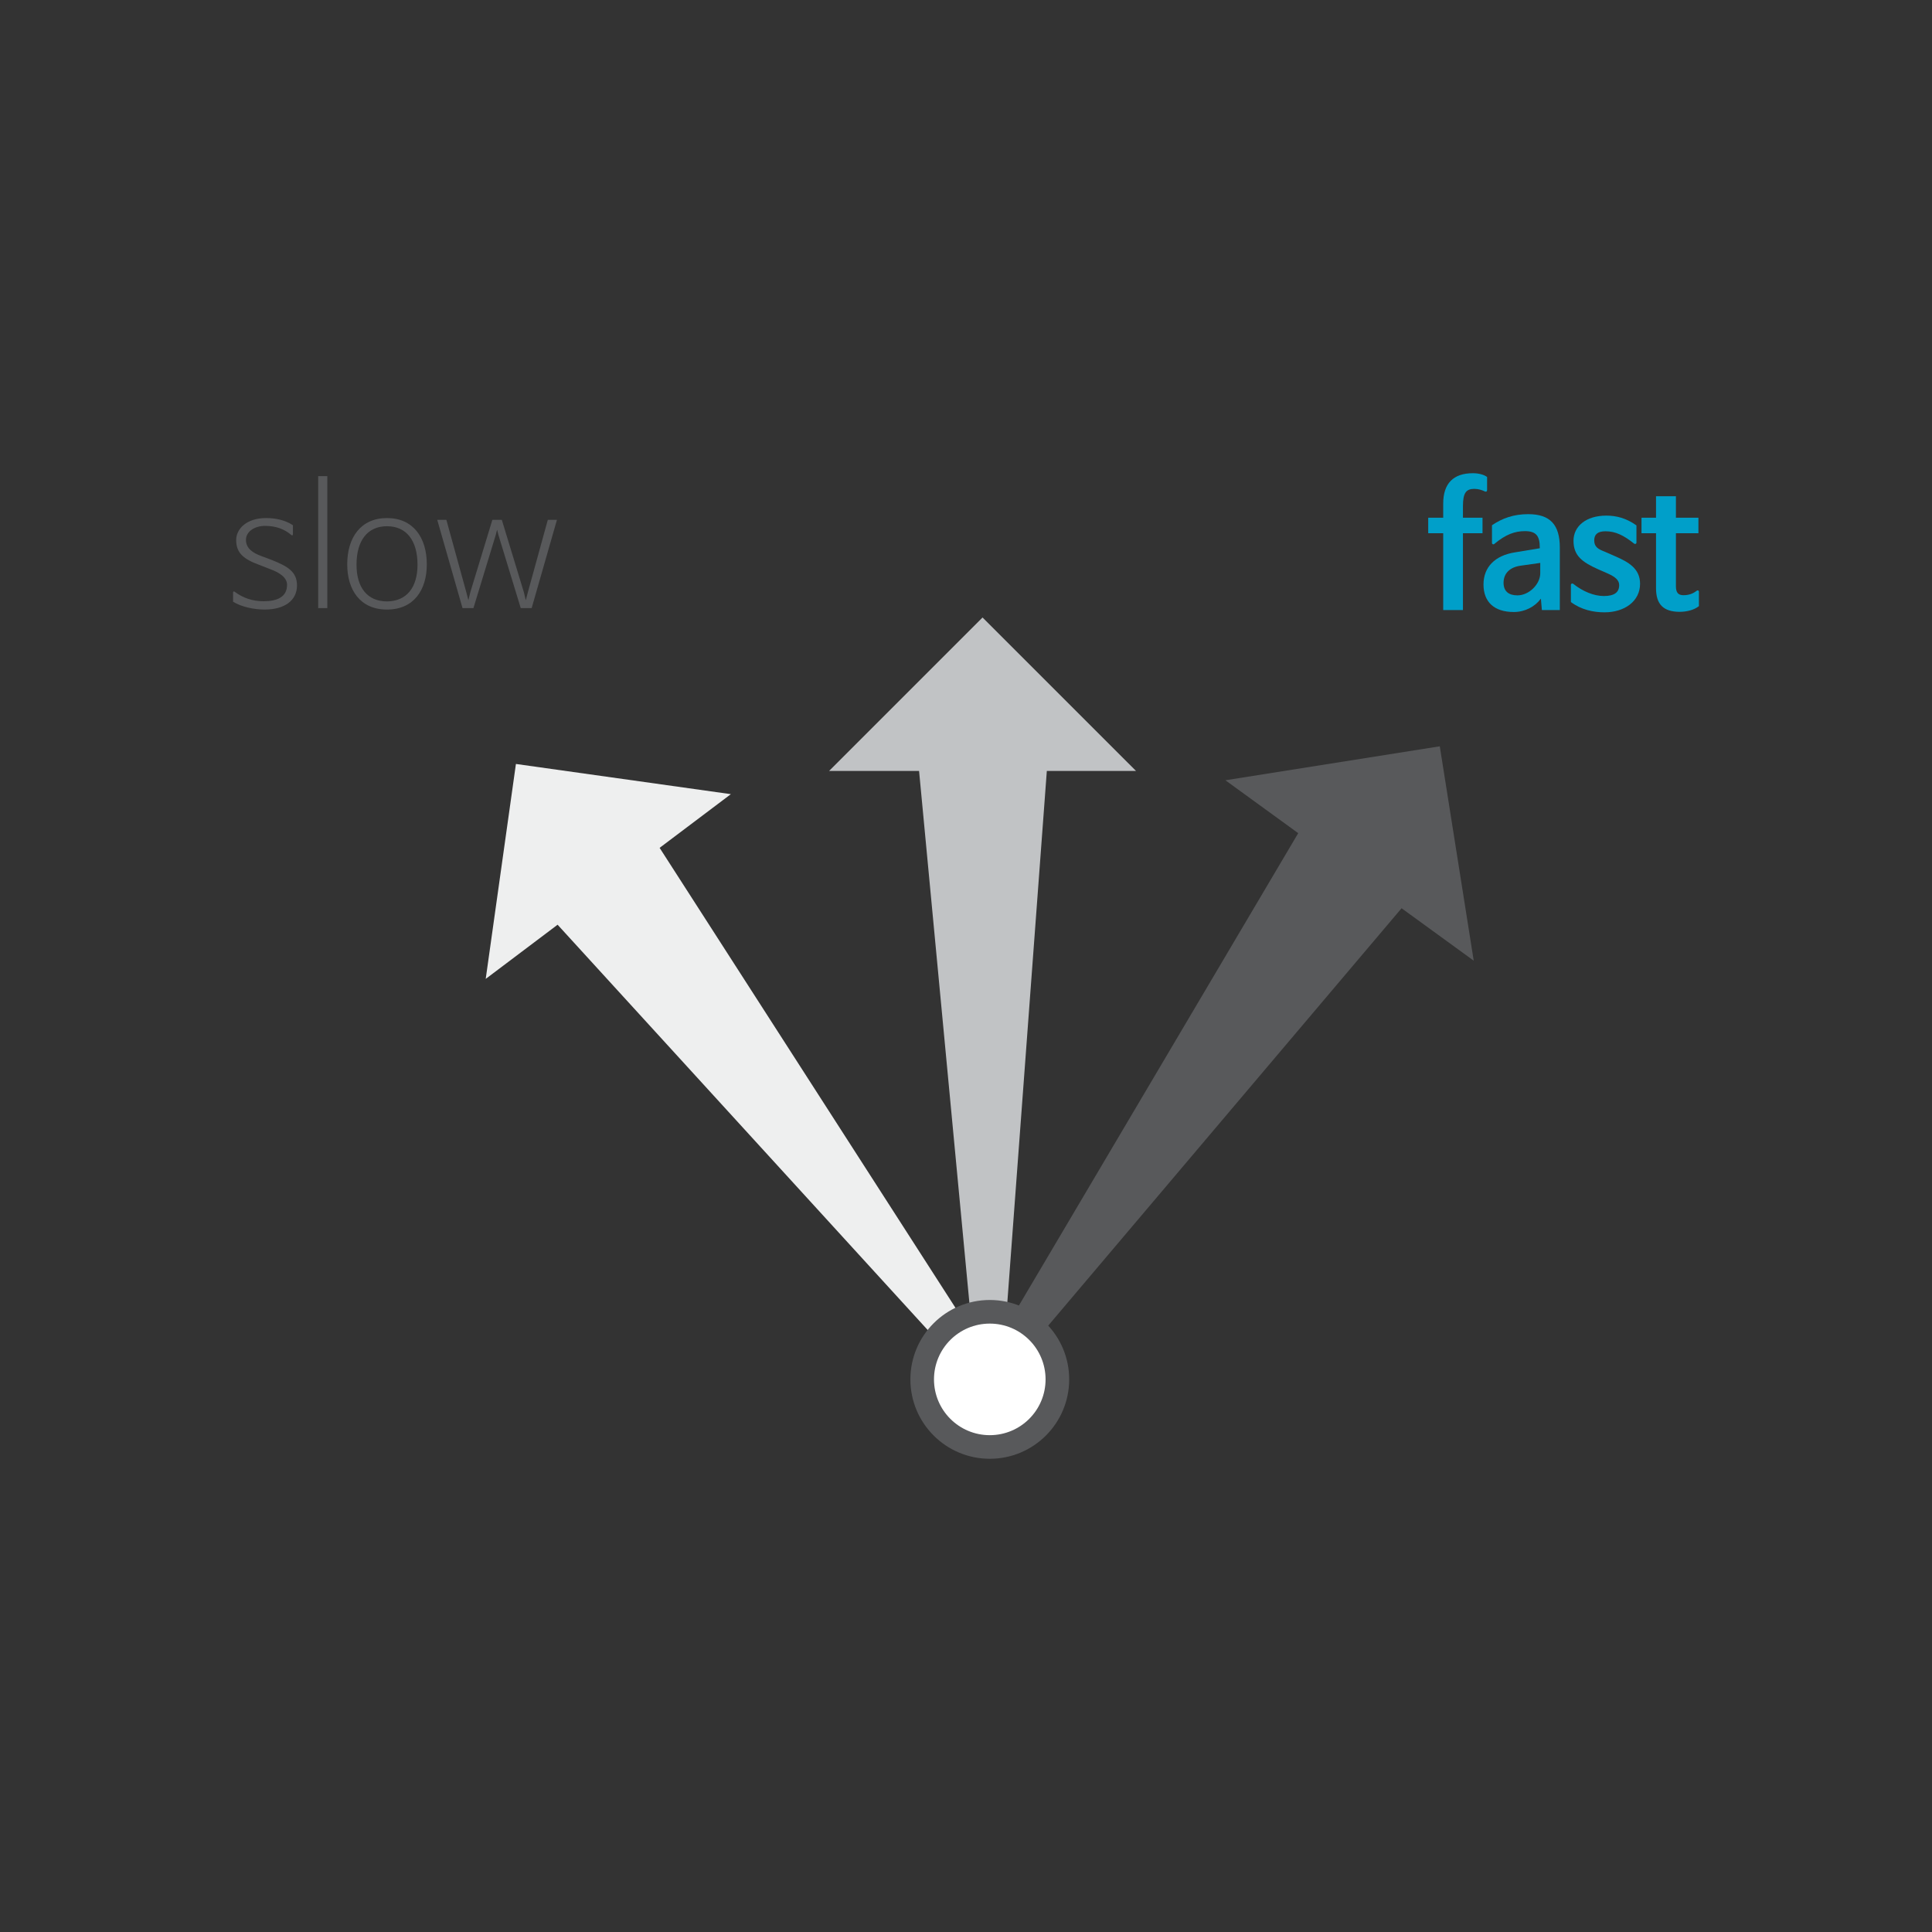 <?xml version="1.0" encoding="utf-8"?>
<!-- Generator: Adobe Illustrator 15.1.0, SVG Export Plug-In . SVG Version: 6.00 Build 0)  -->
<!DOCTYPE svg PUBLIC "-//W3C//DTD SVG 1.1//EN" "http://www.w3.org/Graphics/SVG/1.1/DTD/svg11.dtd">
<svg version="1.1" id="Layer_1" xmlns="http://www.w3.org/2000/svg" xmlns:xlink="http://www.w3.org/1999/xlink" x="0px" y="0px"
	 width="250px" height="250px" viewBox="0 0 250 250" enable-background="new 0 0 250 250" xml:space="preserve">
<rect x="0" y="0" width="250" height="250" fill="#333333" stroke="none"/>
<g>
	<g>
		<path fill="#58595B" d="M34.106,77.8c1.793,0,3.039-0.569,3.039-2.131c0-0.865-0.844-1.541-2.195-2.026L33.6,73.115
			c-2.089-0.76-3.039-1.562-3.039-3.229c0-1.456,1.351-2.85,3.862-2.85c1.266,0,2.49,0.274,3.482,0.929v1.161
			c0,0.169-0.126,0.189-0.232,0.084c-0.865-0.738-1.963-1.16-3.377-1.16c-1.329,0-2.469,0.717-2.469,1.814s0.886,1.688,1.983,2.089
			l1.414,0.528c1.984,0.802,3.208,1.498,3.208,3.271c0,1.963-1.625,3.123-4.178,3.123c-1.372,0-3.018-0.337-4.094-1.013v-1.182
			c0-0.147,0.105-0.19,0.211-0.105C31.468,77.399,32.713,77.8,34.106,77.8z"/>
		<path fill="#58595B" d="M42.356,61.614v17.072h-1.182V61.614H42.356z"/>
		<path fill="#58595B" d="M44.931,73.031c0-3.482,1.751-5.994,5.149-5.994c3.376,0,5.149,2.512,5.149,5.994
			c0,3.292-1.667,5.845-5.149,5.845S44.931,76.323,44.931,73.031z M54.026,73.073c0-3.123-1.435-4.98-3.946-4.98
			c-2.532,0-3.946,1.857-3.946,4.98c0,2.976,1.414,4.748,3.946,4.748C52.591,77.8,54.026,76.049,54.026,73.073z"/>
		<path fill="#58595B" d="M64.935,67.27l2.849,9.349l0.253,1.056l0.274-1.056l2.575-9.349h1.182l-3.271,11.417h-1.414l-2.891-9.476
			l-0.169-0.675l-0.169,0.675l-2.891,9.476H59.85L56.579,67.27h1.182l2.575,9.349l0.274,1.056l0.253-1.056l2.849-9.349H64.935z"/>
	</g>
	<g>
		<path fill="#009FC9" d="M192.154,63.598c-0.4-0.189-0.844-0.338-1.393-0.338c-1.055,0-1.456,0.549-1.456,2.216v1.52h2.532V69
			h-2.532v9.939h-2.554V69h-1.941v-2.005h1.941v-1.836c0-2.596,1.309-3.925,3.841-3.925c0.76,0,1.436,0.189,1.836,0.485v1.709
			C192.429,63.598,192.303,63.661,192.154,63.598z"/>
		<path fill="#009FC9" d="M193.356,70.393c-0.126,0.105-0.295,0.021-0.295-0.147v-2.279c1.329-0.907,2.807-1.435,4.685-1.435
			c2.828,0,4.094,1.351,4.094,4.326v8.082h-2.321l-0.127-1.456h-0.021c-0.738,1.013-2.047,1.709-3.482,1.709
			c-2.553,0-3.925-1.308-3.925-3.565c0-2.237,1.478-3.757,4.094-4.158l3.187-0.527v-0.105c0-1.477-0.464-2.11-1.92-2.11
			C196.037,68.726,194.834,69.147,193.356,70.393z M199.308,74.17v-1.329l-2.532,0.358c-1.393,0.19-2.216,0.992-2.216,2.216
			c0,1.098,0.675,1.625,1.794,1.625C197.852,77.04,199.308,75.605,199.308,74.17z"/>
		<path fill="#009FC9" d="M211.463,70.351c-1.351-1.076-2.406-1.604-3.714-1.604c-1.034,0-1.457,0.422-1.457,1.182
			c0,0.865,0.549,1.14,1.351,1.456l1.351,0.591c1.752,0.76,3.229,1.604,3.229,3.566c0,2.258-2.005,3.693-4.601,3.693
			c-1.456,0-3.018-0.338-4.348-1.33v-2.216c0-0.169,0.169-0.231,0.296-0.147c1.245,0.992,2.68,1.583,3.967,1.583
			c1.372,0,1.984-0.485,1.984-1.414c0-0.612-0.465-1.056-1.52-1.52l-1.203-0.527c-2.068-0.929-3.187-1.752-3.187-3.693
			c0-1.856,1.604-3.25,4.242-3.25c1.287,0,2.574,0.316,3.903,1.267v2.216C211.758,70.372,211.589,70.436,211.463,70.351z"/>
		<path fill="#009FC9" d="M219.544,76.449c0.127-0.105,0.296-0.042,0.296,0.127v1.857c-0.634,0.506-1.583,0.738-2.532,0.738
			c-2.11-0.021-3.019-1.013-3.019-3.06V69h-1.878v-2.005h1.878V64.21h2.575v2.785h2.912V69h-2.912v6.858
			c0,0.823,0.295,1.161,0.971,1.161C218.553,77.02,219.08,76.809,219.544,76.449z"/>
	</g>
	<polygon fill="#58595B" points="190.7,124.313 186.307,96.572 158.565,100.966 167.989,107.811 128.604,174.416 131.449,176.484 
		181.362,117.527 	"/>
	<polygon fill="#EEEFEF" points="94.574,102.764 66.76,98.856 62.851,126.668 72.153,119.658 124.333,176.799 127.143,174.682 
		85.355,109.711 	"/>
	<polygon fill="#C1C3C5" points="147.002,99.762 127.141,79.902 107.281,99.762 118.928,99.763 126.215,176.799 129.733,176.795 
		135.459,99.763 	"/>
	<circle fill="#58595B" cx="128.078" cy="178.492" r="10.274"/>
	<circle fill="#FFFFFF" cx="128.077" cy="178.492" r="7.219"/>
</g>
</svg>
